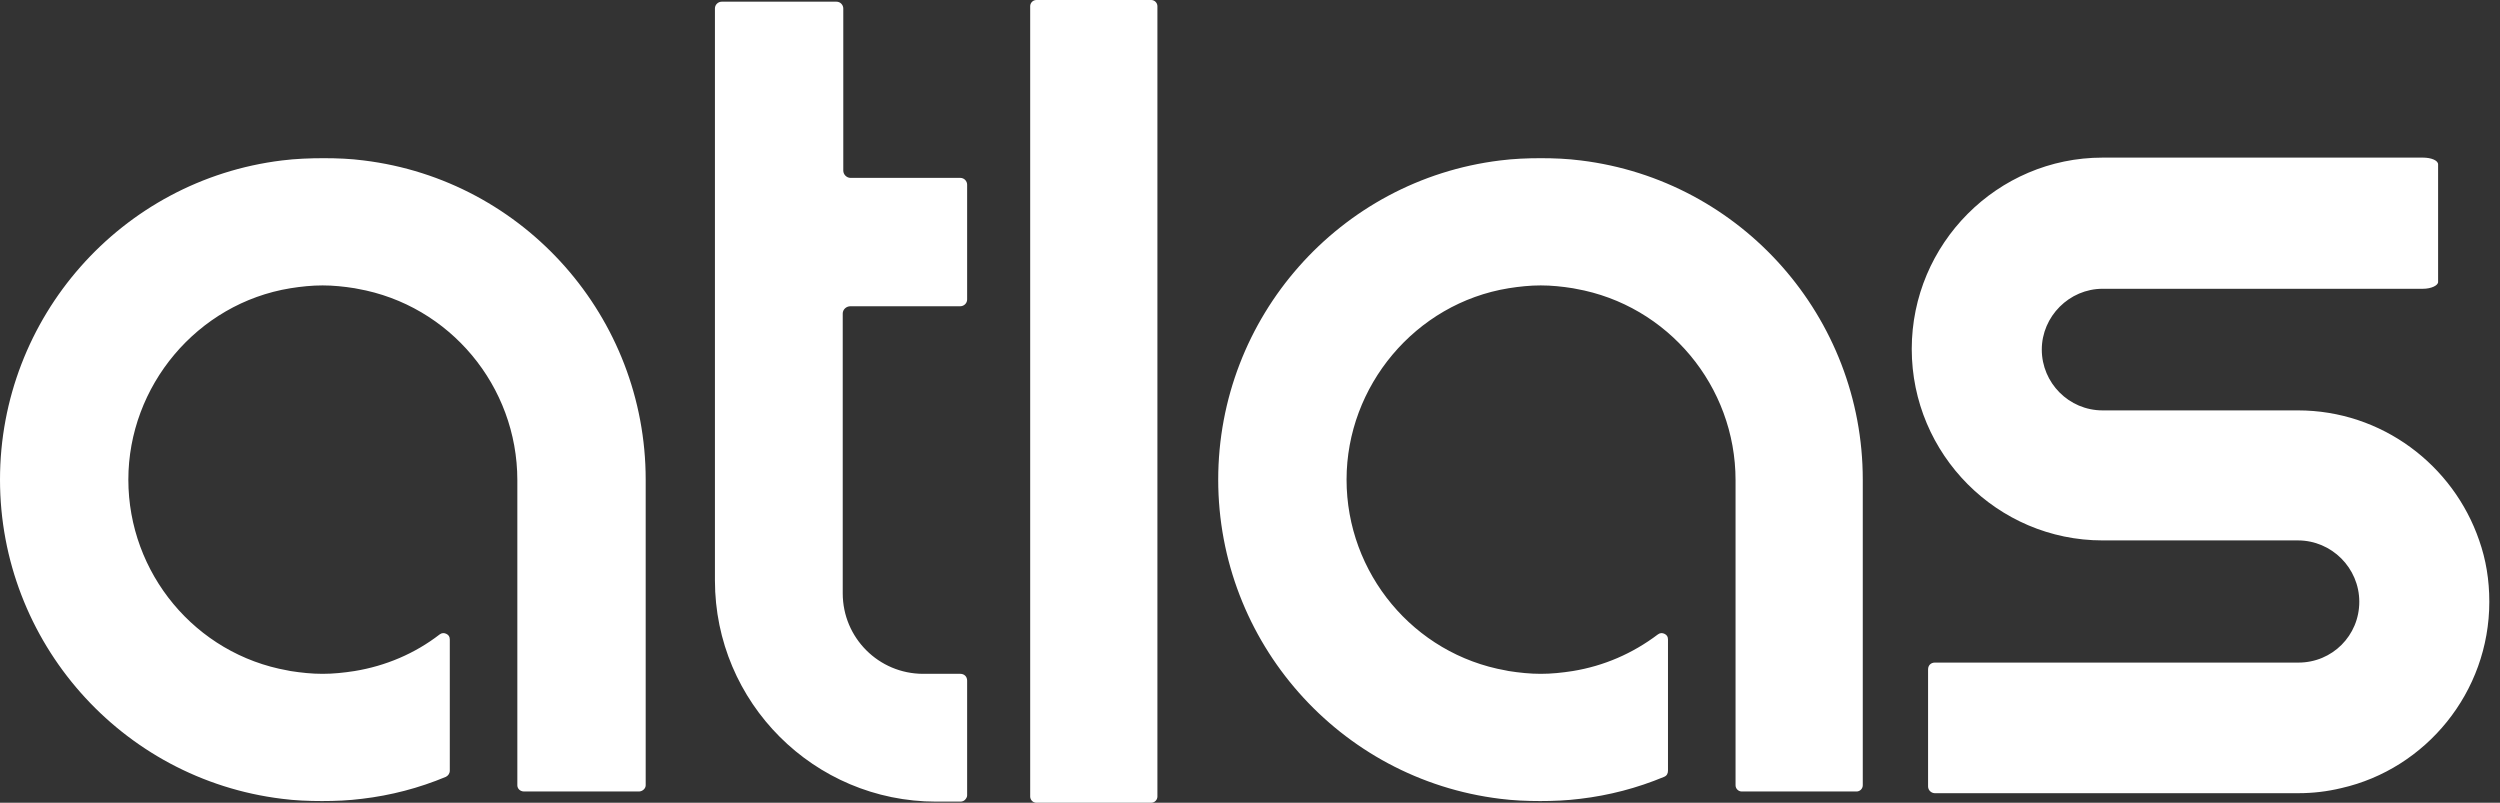 <?xml version="1.0" encoding="UTF-8"?>
<svg xmlns="http://www.w3.org/2000/svg" width="109" height="35" viewBox="0 0 109 35" fill="none">
  <rect x="0" y="0" width="109" height="35" fill="#333333" stroke="none"/>
  <path d="M108.534 26.238C108.534 30.189 105.761 33.527 102.079 34.362C101.466 34.509 100.852 34.583 100.214 34.583H84.358C84.211 34.583 84.064 34.46 84.064 34.288V29.183C84.064 29.011 84.186 28.889 84.358 28.889H100.214C101.687 28.889 102.865 27.71 102.865 26.238C102.865 24.765 101.662 23.562 100.189 23.562H91.672C87.083 23.562 83.352 19.807 83.352 15.217C83.352 10.628 87.083 6.872 91.672 6.872H105.638C106.006 6.872 106.301 6.995 106.301 7.167V12.297C106.301 12.444 106.006 12.591 105.638 12.591H91.672C90.224 12.591 89.022 13.794 89.022 15.242C89.022 16.69 90.2 17.893 91.672 17.893H100.189C103.846 17.893 106.964 20.273 108.093 23.562C108.387 24.397 108.534 25.28 108.534 26.238ZM45.186 0C45.039 0 44.916 0.123 44.916 0.27V34.73C44.916 34.877 45.039 35 45.186 35H50.193C50.34 35 50.463 34.877 50.463 34.73V0.27C50.463 0.123 50.34 0 50.193 0H45.186ZM12.297 6.995C5.277 7.854 0 13.843 0 20.912C0 27.98 5.277 33.969 12.297 34.828C12.861 34.902 13.45 34.926 14.039 34.926C14.628 34.926 15.193 34.902 15.782 34.828C17.034 34.681 18.261 34.362 19.439 33.871C19.537 33.822 19.611 33.724 19.611 33.601V27.882C19.611 27.759 19.562 27.686 19.463 27.637C19.365 27.588 19.267 27.588 19.169 27.661C18.089 28.496 16.813 29.036 15.463 29.257C14.996 29.33 14.53 29.379 14.064 29.379C13.598 29.379 13.131 29.33 12.665 29.257L12.542 29.232C8.517 28.52 5.596 24.986 5.596 20.912C5.596 16.837 8.59 13.229 12.665 12.567C13.131 12.493 13.598 12.444 14.064 12.444C14.53 12.444 14.996 12.493 15.463 12.567L15.586 12.591C19.611 13.303 22.556 16.837 22.556 20.936V34.239C22.556 34.386 22.679 34.509 22.851 34.509H27.858C28.005 34.509 28.152 34.386 28.152 34.239V20.912C28.152 13.843 22.875 7.854 15.855 6.995C15.291 6.921 14.702 6.897 14.113 6.897C13.524 6.897 12.886 6.921 12.297 6.995ZM65.41 6.995C58.391 7.854 53.114 13.843 53.114 20.912C53.114 27.98 58.391 33.969 65.41 34.828C65.999 34.902 66.564 34.926 67.153 34.926C67.742 34.926 68.306 34.902 68.895 34.828C70.147 34.681 71.374 34.362 72.553 33.871C72.675 33.822 72.724 33.724 72.724 33.601V27.882C72.724 27.759 72.675 27.686 72.577 27.637C72.479 27.588 72.381 27.588 72.283 27.661C71.178 28.496 69.926 29.036 68.576 29.257C68.11 29.33 67.644 29.379 67.177 29.379C66.711 29.379 66.245 29.33 65.778 29.257L65.656 29.232C61.63 28.52 58.71 24.986 58.71 20.912C58.71 16.837 61.704 13.229 65.778 12.567C66.245 12.493 66.711 12.444 67.177 12.444C67.644 12.444 68.11 12.493 68.576 12.567L68.699 12.591C72.724 13.303 75.67 16.837 75.67 20.936V34.239C75.67 34.386 75.792 34.509 75.94 34.509H80.947C81.094 34.509 81.217 34.386 81.217 34.239V20.912C81.217 13.843 75.94 7.854 68.92 6.995C68.331 6.921 67.766 6.897 67.177 6.897C66.588 6.897 65.999 6.921 65.41 6.995ZM37.086 13.352H41.872C42.02 13.352 42.167 13.229 42.167 13.057V8.05C42.167 7.903 42.044 7.756 41.872 7.756H37.086C36.914 7.756 36.767 7.609 36.767 7.437V0.368C36.767 0.221 36.645 0.074 36.473 0.074H31.466C31.318 0.074 31.171 0.196 31.171 0.368V25.305C31.171 30.631 35.491 34.951 40.817 34.951H41.872C41.946 34.951 42.02 34.926 42.069 34.877C42.118 34.828 42.167 34.755 42.167 34.681V29.674C42.167 29.502 42.044 29.379 41.872 29.379H40.252C38.313 29.379 36.743 27.809 36.743 25.87C36.743 25.82 36.743 25.796 36.743 25.771C36.743 25.747 36.743 25.722 36.743 25.673V13.671C36.743 13.499 36.89 13.352 37.086 13.352Z" fill="white"></path>
</svg>

